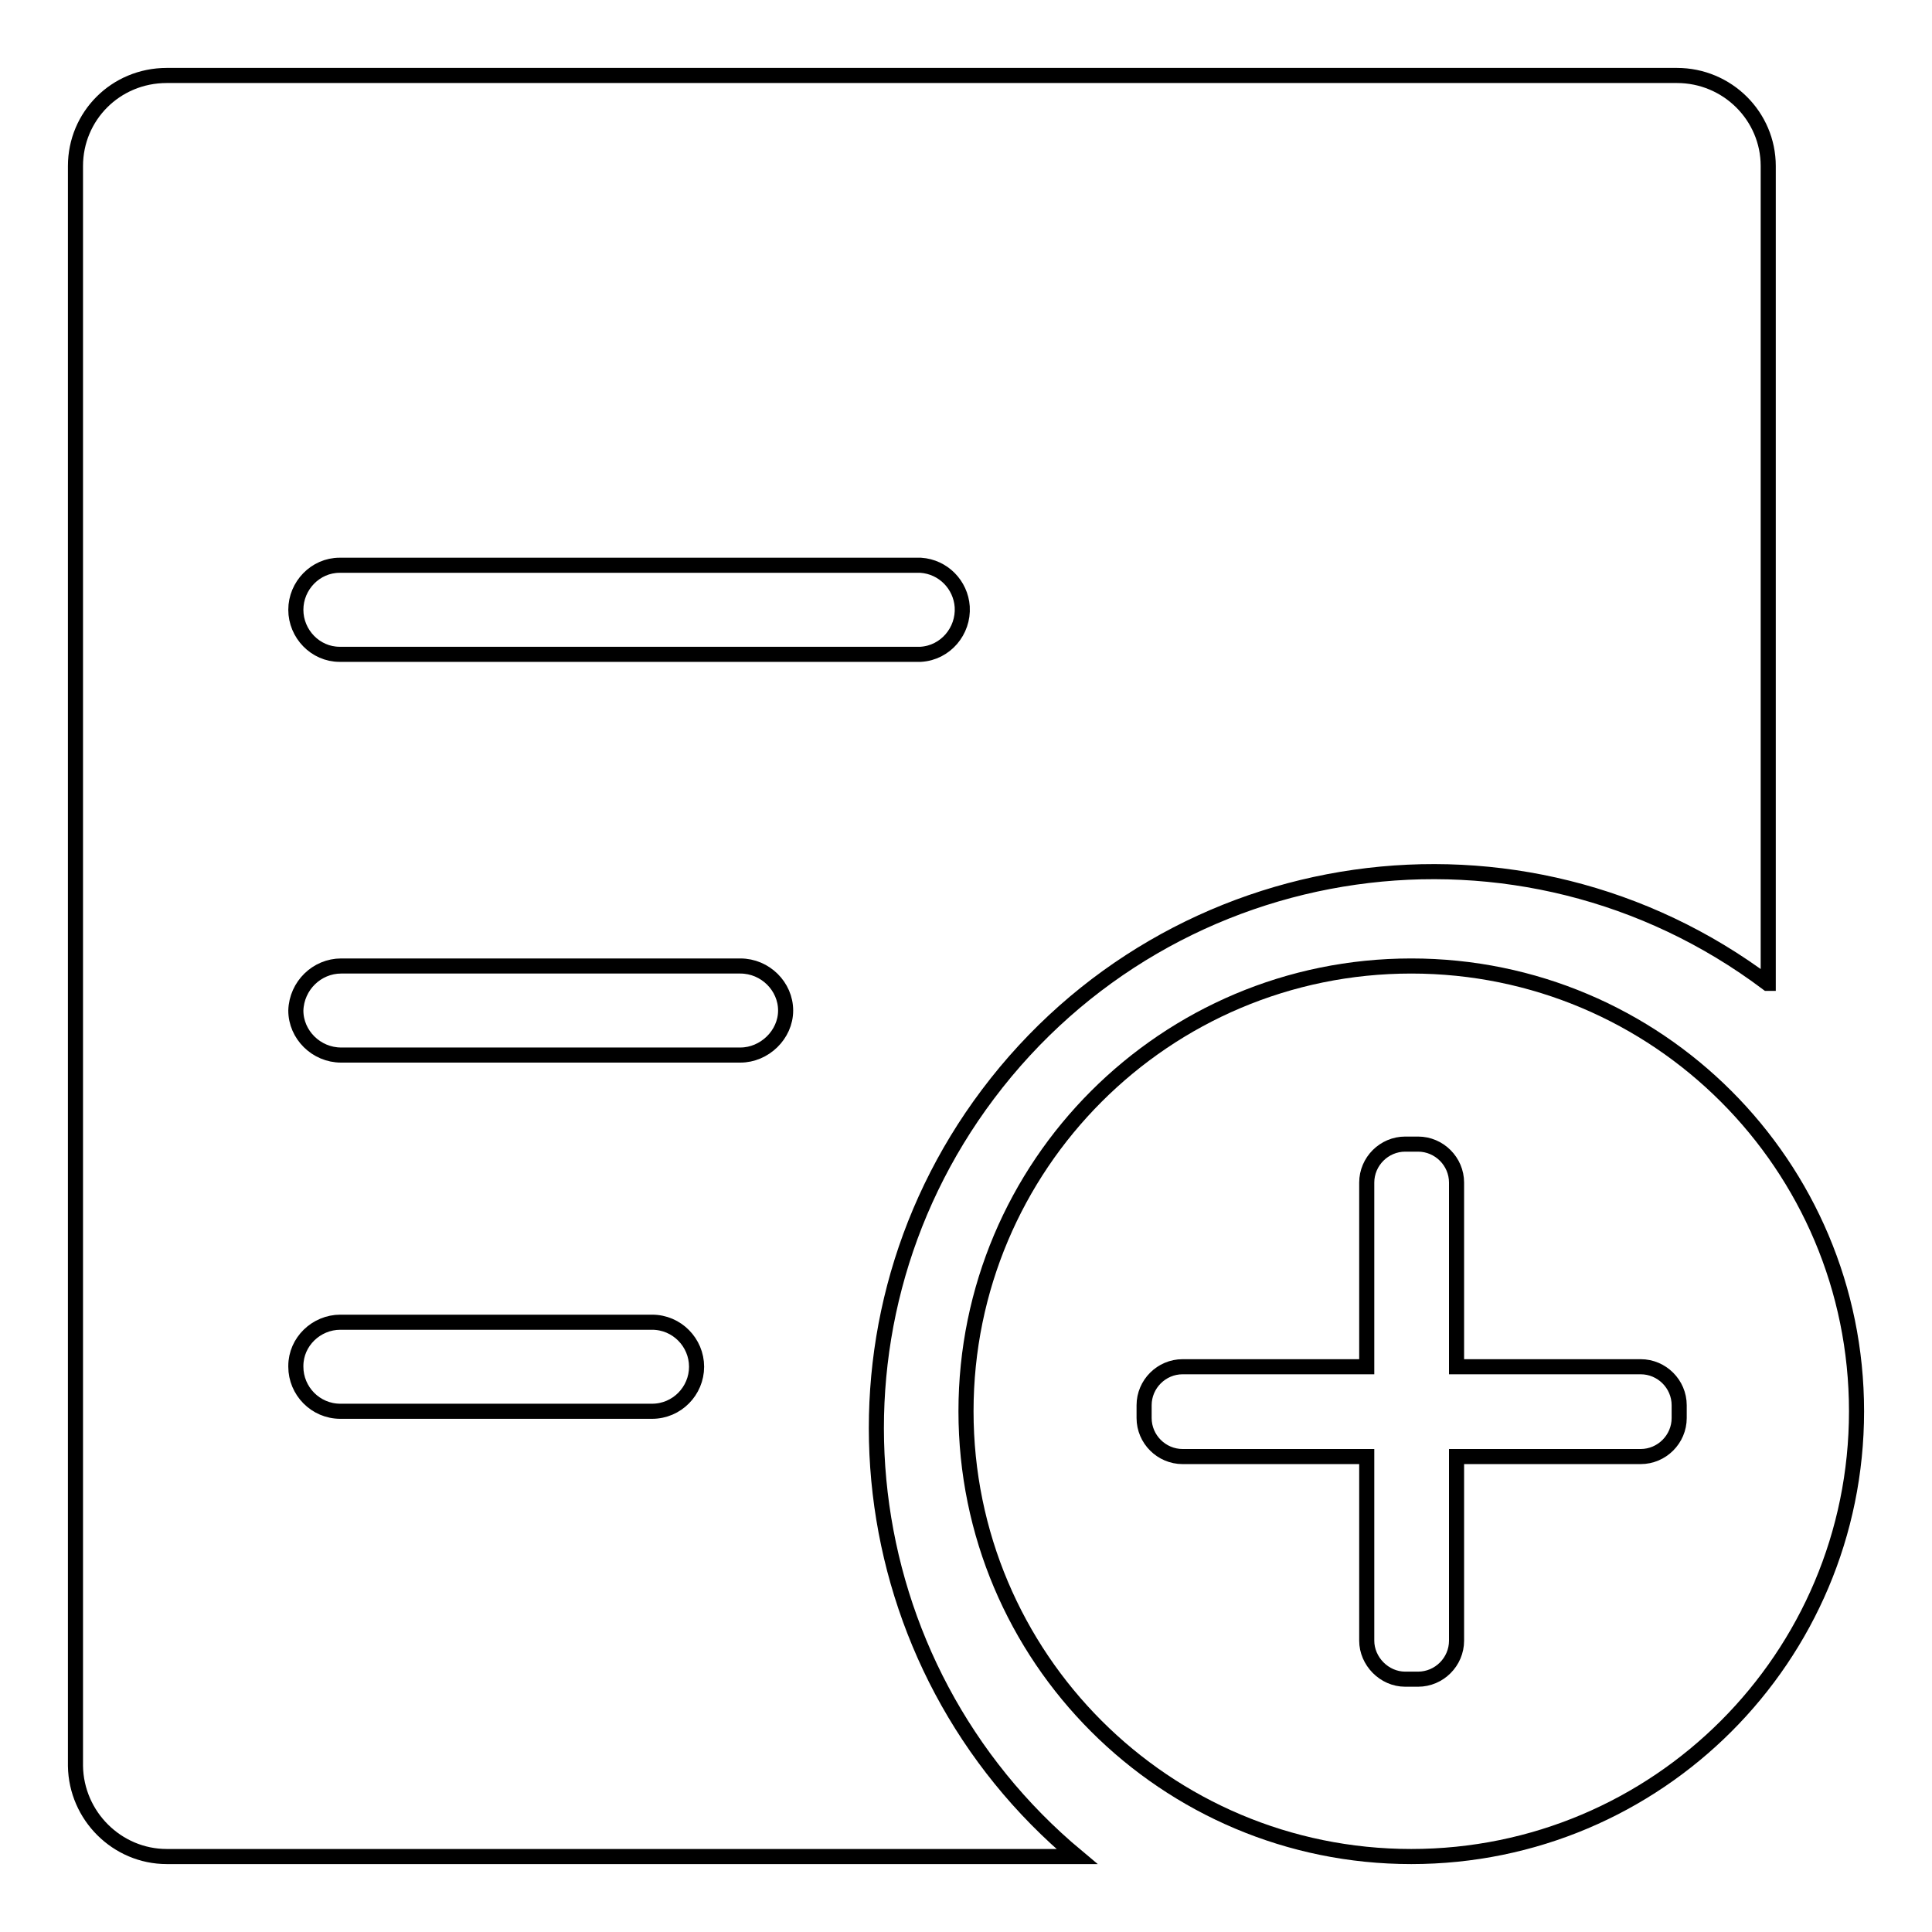 <?xml version="1.0" encoding="utf-8"?>
<!-- Svg Vector Icons : http://www.onlinewebfonts.com/icon -->
<!DOCTYPE svg PUBLIC "-//W3C//DTD SVG 1.1//EN" "http://www.w3.org/Graphics/SVG/1.1/DTD/svg11.dtd">
<svg version="1.1" xmlns="http://www.w3.org/2000/svg" xmlns:xlink="http://www.w3.org/1999/xlink" x="0px" y="0px" viewBox="0 0 256 256" enable-background="new 0 0 256 256" xml:space="preserve">
<g> <path stroke-width="2" fill-opacity="0" stroke="#000000"  d="M234.2,130.3c-32.6-24.5-78.8-17.9-103.3,14.7c-23.6,31.4-18.4,75.8,11.8,101H22.1c-6.6,0-12-5.4-12.1-12 l0,0V22c0-6.6,5.3-12,12.1-12h200.1c6.7,0,12.1,5.4,12.1,12V130.3L234.2,130.3z M39.2,133.9c0,3.2,2.7,5.9,6,5.9h52.9 c3.2,0,6-2.7,6-5.9c0-3.2-2.7-5.9-6-5.9H45.2C42,128,39.3,130.6,39.2,133.9z M39.2,181.1c0,3.2,2.6,5.9,5.9,5.9h41.3 c3.3,0,5.9-2.7,5.9-5.9c0-3.2-2.6-5.9-5.9-5.9H45.1c-3.2,0-5.9,2.6-5.9,5.8C39.2,181,39.2,181.1,39.2,181.1z M39.2,80.8 c0,3.2,2.6,5.9,5.8,5.9H122c3.3-0.2,5.7-3.1,5.5-6.3c-0.2-2.9-2.5-5.3-5.5-5.5H45C41.8,74.9,39.2,77.6,39.2,80.8z"/> <path stroke-width="2" fill-opacity="0" stroke="#000000"  d="M181.1,181.1h-24.4c-2.8,0-5.1,2.3-5.1,5.1v1.7c0,2.8,2.3,5.1,5.1,5.1h24.4v24.4c0,2.7,2.3,5.1,5.1,5.1h1.7 c2.8,0,5.1-2.3,5.1-5.1v-24.4h24.4c2.8,0,5.1-2.3,5.1-5.1v-1.7c0-2.8-2.3-5.1-5.1-5.1h-24.4v-24.4c0-2.8-2.3-5.1-5.1-5.1h-1.7 c-2.8,0-5.1,2.3-5.1,5.1V181.1L181.1,181.1z M187,246c-32.6,0-59-26.4-59-59s26.4-59,59-59s59,26.4,59,59S219.6,246,187,246z"/></g>
</svg>